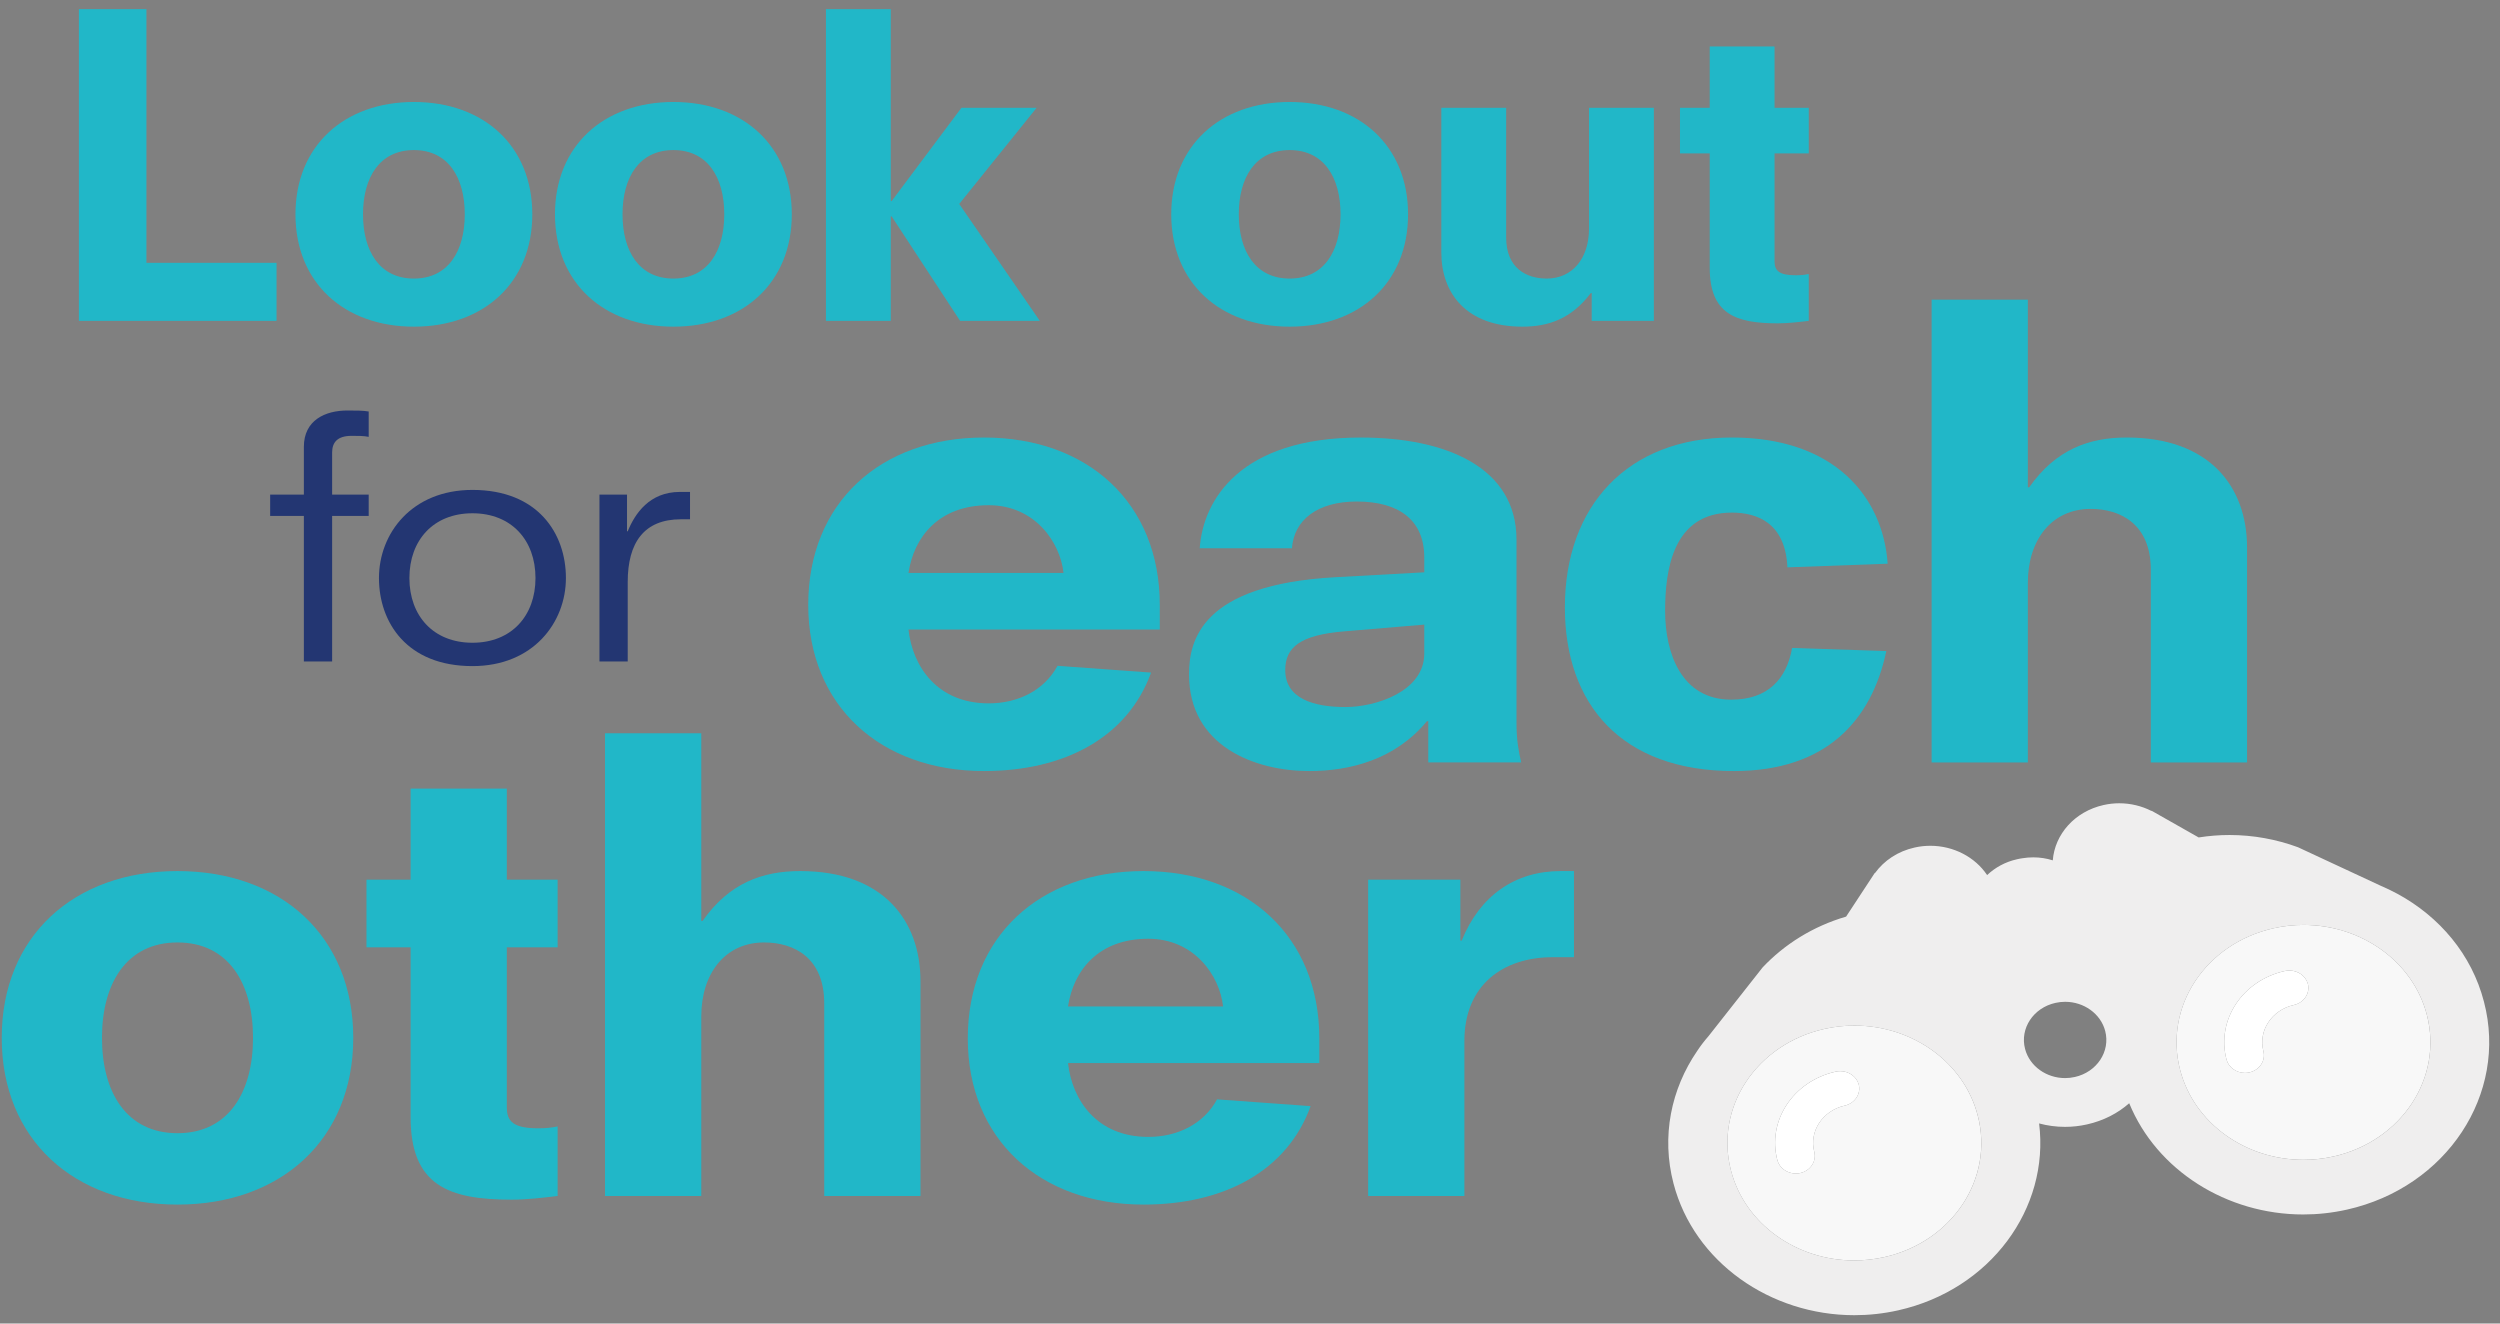 <svg xmlns="http://www.w3.org/2000/svg" width="204" height="108" viewBox="0 0 204 108" fill="none"><rect x="0" y="0" width="204" height="108" fill="#808080" stroke="none"/><path d="M172.933 65.547C172.509 65.547 172.079 65.594 171.653 65.69C169.291 66.218 167.669 68.083 167.507 70.206C166.999 70.043 166.463 69.96 165.914 69.96C165.615 69.96 165.312 69.985 165.007 70.036C164.868 70.052 164.72 70.087 164.583 70.117C163.619 70.332 162.794 70.797 162.149 71.407C161.166 69.933 159.407 69.016 157.517 69.016C157.093 69.016 156.663 69.061 156.233 69.159C154.862 69.464 153.741 70.222 153.002 71.239L152.974 71.244L150.642 74.796C147.922 75.591 145.596 77.069 143.831 78.939L139.413 84.552C139.081 84.932 138.77 85.333 138.493 85.755C136.362 88.862 135.551 92.724 136.559 96.576C138.24 103 144.47 107.32 151.315 107.32C152.495 107.32 153.694 107.192 154.89 106.924C162.405 105.24 167.261 98.611 166.391 91.672C167.069 91.856 167.782 91.952 168.506 91.952C169.1 91.952 169.704 91.887 170.304 91.751C171.647 91.451 172.81 90.845 173.744 90.024C175.988 95.511 181.709 99.101 187.942 99.101C189.119 99.101 190.315 98.972 191.51 98.705C199.647 96.882 204.664 89.274 202.692 81.745C201.697 77.888 199.064 74.799 195.634 72.937C195.182 72.692 194.707 72.466 194.221 72.257L187.516 69.135C185.759 68.488 183.869 68.137 181.928 68.137C181.095 68.137 180.255 68.202 179.411 68.336L175.581 66.164L175.554 66.171C174.768 65.772 173.865 65.547 172.933 65.547ZM187.954 94.641C183.285 94.641 179.049 91.699 177.902 87.314C176.555 82.169 179.966 76.993 185.528 75.747C186.347 75.562 187.168 75.474 187.976 75.474C192.647 75.474 196.881 78.416 198.03 82.803C199.373 87.936 195.964 93.124 190.403 94.37C189.582 94.553 188.761 94.641 187.954 94.641ZM168.512 87.972C166.995 87.972 165.619 87.015 165.245 85.592C164.808 83.923 165.918 82.239 167.722 81.836C167.988 81.776 168.254 81.747 168.516 81.747C170.032 81.747 171.41 82.704 171.784 84.127C172.219 85.796 171.109 87.48 169.305 87.883C169.039 87.943 168.773 87.972 168.512 87.972ZM151.305 102.853C146.636 102.853 142.4 99.911 141.253 95.526C139.904 90.381 143.317 85.205 148.877 83.959C149.698 83.775 150.519 83.688 151.327 83.688C155.998 83.688 160.232 86.628 161.381 91.015C162.738 96.144 159.315 101.336 153.754 102.582C152.933 102.765 152.112 102.853 151.305 102.853Z" fill="#EFEEEE"/><path d="M151.327 83.687C150.518 83.687 149.697 83.774 148.878 83.959C143.317 85.205 139.904 90.38 141.251 95.525C142.398 99.912 146.634 102.853 151.303 102.853C152.112 102.853 152.933 102.764 153.752 102.582C159.313 101.336 162.736 96.145 161.379 91.015C160.232 86.628 155.996 83.687 151.327 83.687ZM146.54 95.76C145.842 95.76 145.203 95.319 145.031 94.664C144.194 91.465 146.319 88.225 149.79 87.447C149.914 87.42 150.037 87.405 150.16 87.405C150.854 87.405 151.489 87.838 151.671 88.487C151.872 89.252 151.358 90.031 150.529 90.218C148.727 90.623 147.605 92.321 148.043 93.99C148.242 94.755 147.728 95.534 146.902 95.721C146.78 95.748 146.659 95.76 146.54 95.76Z" fill="#F8F8F8"/><path d="M187.976 75.475C187.167 75.475 186.346 75.561 185.527 75.746C179.966 76.992 176.553 82.168 177.9 87.313C179.049 91.7 183.283 94.64 187.953 94.64C188.762 94.64 189.583 94.552 190.402 94.369C195.963 93.123 199.374 87.935 198.029 82.802C196.881 78.415 192.646 75.475 187.976 75.475ZM183.189 87.548C182.491 87.548 181.852 87.106 181.682 86.452C180.844 83.253 182.968 80.012 186.44 79.234C186.563 79.207 186.686 79.193 186.807 79.193C187.503 79.193 188.138 79.625 188.32 80.274C188.522 81.039 188.007 81.82 187.181 82.005C185.377 82.41 184.257 84.108 184.692 85.777C184.894 86.542 184.38 87.322 183.551 87.508C183.43 87.535 183.309 87.548 183.189 87.548Z" fill="#F8F8F8"/><path d="M150.159 87.406C150.038 87.406 149.915 87.419 149.792 87.448C146.319 88.225 144.194 91.464 145.032 94.665C145.202 95.318 145.842 95.761 146.539 95.761C146.661 95.761 146.782 95.747 146.903 95.72C147.73 95.535 148.244 94.756 148.043 93.991C147.607 92.322 148.727 90.622 150.531 90.218C151.358 90.032 151.872 89.253 151.672 88.488C151.489 87.838 150.855 87.406 150.159 87.406Z" fill="white"/><path d="M186.808 79.194C186.687 79.194 186.564 79.206 186.441 79.235C182.967 80.013 180.845 83.252 181.681 86.453C181.853 87.106 182.49 87.549 183.19 87.549C183.309 87.549 183.431 87.534 183.552 87.507C184.379 87.323 184.893 86.543 184.693 85.778C184.255 84.109 185.375 82.409 187.18 82.006C188.006 81.82 188.52 81.04 188.321 80.275C188.139 79.626 187.504 79.194 186.808 79.194Z" fill="white"/><path d="M86.784 46.749C86.511 44.238 84.439 41.225 80.676 41.225C76.587 41.225 74.568 43.836 74.132 46.749H86.784ZM74.132 51.368C74.461 54.381 76.478 57.394 80.676 57.394C83.077 57.394 85.203 56.34 86.294 54.33L93.929 54.884C92.019 60.155 86.894 62.917 80.295 62.917C71.841 62.917 65.952 57.595 65.952 49.361C65.952 41.024 71.841 35.702 80.295 35.702C88.747 35.702 94.638 41.024 94.638 49.361V51.368H74.132Z" fill="#21B7C8"/><path d="M116.221 50.968L109.677 51.519C106.076 51.821 104.876 52.825 104.876 54.682C104.876 56.993 107.167 57.695 109.784 57.695C112.239 57.695 116.221 56.44 116.221 53.328L116.221 50.968ZM116.547 58.85H116.438C113.82 62.013 110.112 62.918 106.84 62.918C102.423 62.918 97.024 60.908 97.024 55.035C97.024 52.272 98.006 47.703 108.967 47.101L116.221 46.7V45.493C116.221 42.43 114.149 40.924 110.713 40.924C107.495 40.924 105.586 42.43 105.423 44.741H97.896C98.17 40.773 101.223 35.703 111.039 35.703C117.966 35.703 123.746 38.113 123.746 44.038V59.001C123.746 60.357 123.91 61.261 124.127 62.214H116.547L116.547 58.85Z" fill="#21B7C8"/><path d="M145.853 46.297C145.69 42.682 143.4 41.828 141.326 41.828C136.473 41.828 135.874 46.548 135.874 49.863C135.874 53.277 137.182 57.093 141.273 57.093C144.271 57.093 145.798 55.386 146.234 52.874L153.923 53.126C152.725 58.8 149.015 62.918 141.49 62.918C132.329 62.918 127.694 57.495 127.694 49.561C127.694 41.277 132.819 35.701 141.326 35.701C149.67 35.701 153.652 40.523 154.033 45.997L145.853 46.297Z" fill="#21B7C8"/><path d="M175.507 46.498C175.507 42.783 173.052 41.526 170.599 41.526C167.436 41.526 165.472 44.036 165.472 47.552V62.215H157.62V24.455H165.472V39.768H165.581C167.763 36.656 170.489 35.701 173.544 35.701C180.305 35.701 183.36 39.719 183.36 44.689V62.215H175.507L175.507 46.498Z" fill="#21B7C8"/><path d="M14.484 92.469C10.34 92.469 8.321 89.156 8.321 84.687C8.321 80.219 10.34 76.904 14.484 76.904C18.627 76.904 20.646 80.219 20.646 84.687C20.646 89.156 18.627 92.469 14.484 92.469ZM14.484 71.079C6.03 71.079 0.141 76.401 0.141 84.687C0.141 92.972 6.03 98.294 14.484 98.294C22.935 98.294 28.826 92.972 28.826 84.687C28.826 76.401 22.935 71.079 14.484 71.079Z" fill="#21B7C8"/><path d="M41.356 64.351H33.505V71.782H29.904V77.305H33.505V91.165C33.505 96.738 36.612 97.892 41.737 97.892C42.992 97.892 44.247 97.742 45.502 97.592V91.917C45.01 92.018 44.574 92.069 43.919 92.069C41.902 92.069 41.356 91.516 41.356 90.36V77.305H45.502V71.782H41.356V64.351Z" fill="#21B7C8"/><path d="M65.295 71.079C62.242 71.079 59.514 72.034 57.332 75.146H57.225V59.832H49.371V97.592H57.225V82.93C57.225 79.414 59.187 76.904 62.35 76.904C64.805 76.904 67.258 78.159 67.258 81.875V97.592H75.111V80.067C75.111 75.095 72.056 71.079 65.295 71.079Z" fill="#21B7C8"/><path d="M87.151 82.127C87.587 79.213 89.606 76.602 93.695 76.602C97.457 76.602 99.531 79.615 99.803 82.127H87.151ZM93.314 71.079C84.86 71.079 78.971 76.401 78.971 84.738C78.971 92.972 84.86 98.294 93.314 98.294C99.912 98.294 105.037 95.532 106.947 90.261L99.312 89.708C98.222 91.717 96.095 92.771 93.695 92.771C89.496 92.771 87.479 89.758 87.151 86.745H107.657V84.738C107.657 76.401 101.765 71.079 93.314 71.079Z" fill="#21B7C8"/><path d="M127.346 71.079C123.638 71.079 120.747 73.088 119.275 76.754H119.166V71.782H111.641V97.592H119.494V84.939C119.494 80.369 122.657 78.108 126.691 78.108H128.437V71.079H127.346Z" fill="#21B7C8"/><path d="M24.795 42.101H22.045V40.358H24.795V36.464C24.795 34.285 26.539 33.497 28.343 33.497C28.994 33.497 29.642 33.497 30.086 33.578V35.647C29.703 35.565 29.201 35.565 28.698 35.565C27.516 35.565 27.102 36.11 27.102 36.927V40.358H30.086V42.101H27.102V53.973H24.795L24.795 42.101Z" fill="#233672"/><path d="M38.552 52.448C41.744 52.448 43.696 50.244 43.696 47.166C43.696 44.09 41.744 41.883 38.552 41.883C35.358 41.883 33.407 44.09 33.407 47.166C33.407 50.244 35.358 52.448 38.552 52.448ZM38.552 54.354C33.2 54.354 30.923 50.788 30.923 47.166C30.923 43.544 33.585 39.977 38.552 39.977C43.904 39.977 46.179 43.544 46.179 47.166C46.179 50.788 43.518 54.354 38.552 54.354Z" fill="#233672"/><path d="M48.916 40.358H51.164V43.353H51.222C51.813 41.91 52.995 40.141 55.48 40.141H56.306V42.373H55.568C52.552 42.373 51.222 44.279 51.222 47.492V53.974H48.916V40.358Z" fill="#233672"/><path d="M6.437 0.745H11.948V21.446H22.566V26.182H6.437V0.745Z" fill="#21B7C8"/><path d="M33.774 12.246C30.981 12.246 29.622 14.477 29.622 17.489C29.622 20.5 30.981 22.731 33.774 22.731C36.567 22.731 37.925 20.5 37.925 17.489C37.925 14.477 36.567 12.246 33.774 12.246ZM33.774 26.655C28.08 26.655 24.11 23.069 24.11 17.489C24.11 11.908 28.08 8.322 33.774 8.322C39.468 8.322 43.436 11.908 43.436 17.489C43.436 23.069 39.468 26.655 33.774 26.655Z" fill="#21B7C8"/><path d="M54.95 12.246C52.158 12.246 50.798 14.477 50.798 17.489C50.798 20.5 52.158 22.731 54.95 22.731C57.743 22.731 59.101 20.5 59.101 17.489C59.101 14.477 57.743 12.246 54.95 12.246ZM54.95 26.655C49.256 26.655 45.286 23.069 45.286 17.489C45.286 11.908 49.256 8.322 54.95 8.322C60.645 8.322 64.611 11.908 64.611 17.489C64.611 23.069 60.645 26.655 54.95 26.655Z" fill="#21B7C8"/><path d="M72.76 17.658H72.686V26.181H67.397V0.746H72.686V16.407H72.76L78.454 8.795H84.589L78.272 16.643L84.847 26.181H78.344L72.76 17.658Z" fill="#21B7C8"/><path d="M105.237 12.246C102.444 12.246 101.085 14.477 101.085 17.489C101.085 20.5 102.444 22.731 105.237 22.731C108.03 22.731 109.388 20.5 109.388 17.489C109.388 14.477 108.03 12.246 105.237 12.246ZM105.237 26.655C99.541 26.655 95.573 23.069 95.573 17.489C95.573 11.908 99.541 8.322 105.237 8.322C110.931 8.322 114.898 11.908 114.898 17.489C114.898 23.069 110.931 26.655 105.237 26.655Z" fill="#21B7C8"/><path d="M129.883 23.915H129.809C128.23 26.013 126.357 26.655 124.225 26.655C119.671 26.655 117.612 23.95 117.612 20.601V8.795H122.903V19.382C122.903 21.886 124.557 22.731 126.211 22.731C128.341 22.731 129.663 21.04 129.663 18.673V8.795H134.954V26.181H129.883L129.883 23.915Z" fill="#21B7C8"/><path d="M137.087 8.795H139.513V3.79H144.802V8.795H147.595V12.515H144.802V21.311C144.802 22.089 145.169 22.462 146.528 22.462C146.969 22.462 147.265 22.427 147.595 22.36V26.182C146.749 26.283 145.904 26.384 145.06 26.384C141.606 26.384 139.513 25.607 139.513 21.852V12.515H137.087V8.795Z" fill="#21B7C8"/></svg>